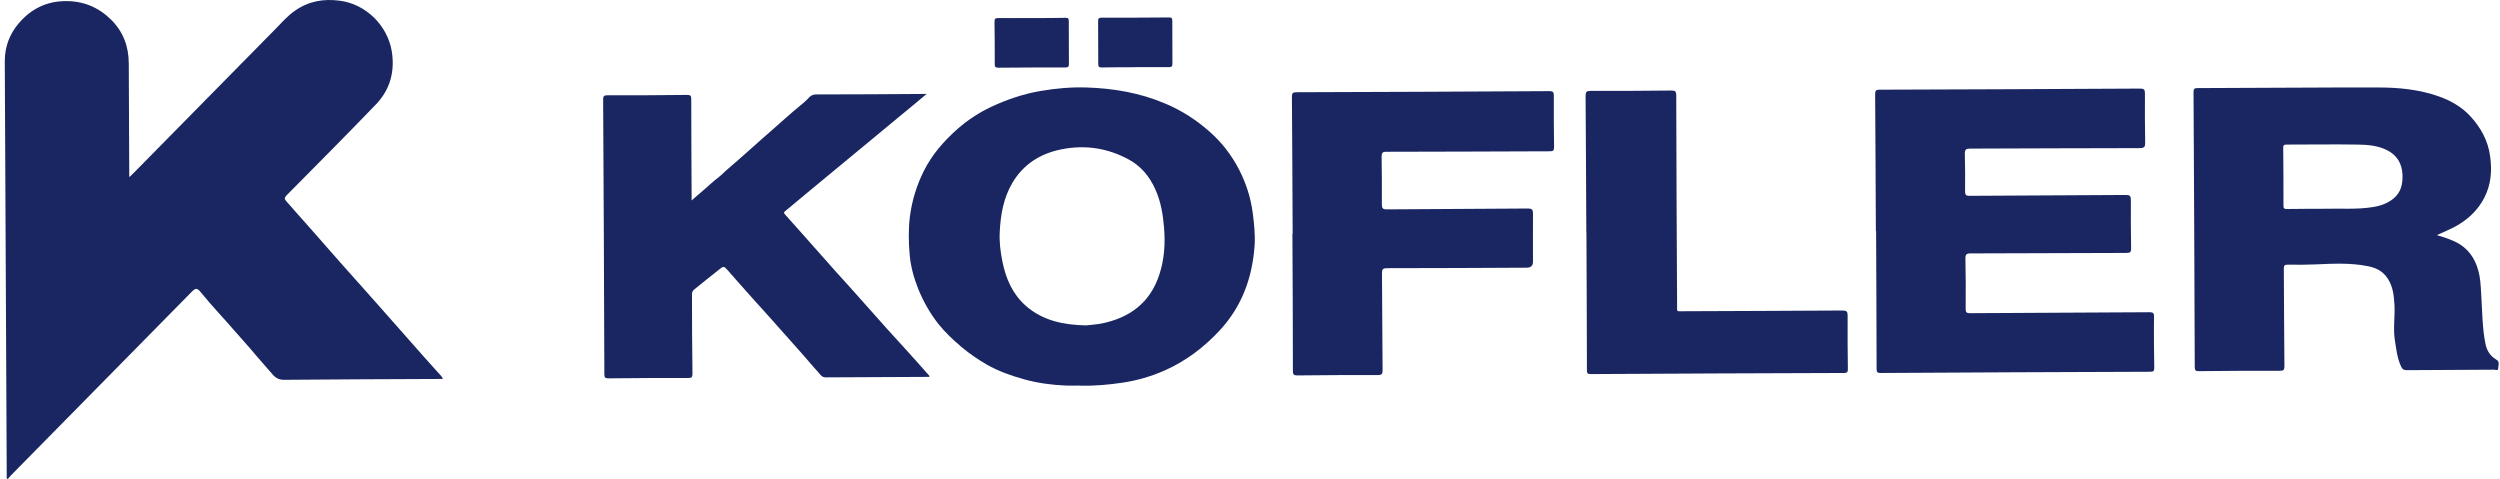 <?xml version="1.0" encoding="UTF-8"?> <svg xmlns="http://www.w3.org/2000/svg" width="412" height="79" viewBox="0 0 412 79" fill="none"><g clip-path="url(#clip0_606_579)"><path d="M21.441 29.075C21.601 28.914 21.78 28.753 21.94 28.592C29.71 20.69 37.5 12.788 45.27 4.906C46.348 3.821 47.327 2.654 48.605 1.77C50.862 0.181 53.319 -0.241 56.016 0.121C60.33 0.684 63.865 4.223 64.564 8.445C65.104 11.763 64.285 14.779 61.968 17.192C57.114 22.238 52.161 27.205 47.247 32.171C46.867 32.574 46.828 32.754 47.207 33.197C50.183 36.535 53.139 39.913 56.095 43.27C57.993 45.422 59.91 47.533 61.808 49.684C64.484 52.7 67.161 55.757 69.837 58.773C70.656 59.698 71.475 60.602 72.294 61.507C72.534 61.789 72.833 62.01 72.993 62.452C72.734 62.452 72.494 62.452 72.254 62.452C63.765 62.492 55.276 62.513 46.808 62.593C45.969 62.593 45.429 62.291 44.93 61.708C43.991 60.602 42.993 59.537 42.054 58.411C40.875 56.983 39.617 55.636 38.399 54.229C37.62 53.324 36.801 52.419 35.982 51.514C35.023 50.449 34.064 49.363 33.166 48.257C32.526 47.453 32.287 47.392 31.588 48.096C21.661 58.17 11.734 68.263 1.807 78.337C1.607 78.538 1.447 78.759 1.267 78.98C1.008 78.759 1.108 78.538 1.108 78.357C0.988 55.616 0.888 32.855 0.788 10.094C0.788 7.701 1.567 5.61 3.125 3.801C5.142 1.448 7.679 0.201 10.815 0.181C13.771 0.161 16.248 1.207 18.325 3.258C20.302 5.228 21.221 7.661 21.221 10.476C21.241 16.669 21.281 22.842 21.301 29.035L21.361 29.175C21.361 29.175 21.421 29.115 21.441 29.095" fill="#192661"></path><path d="M383.246 34.403C385.582 34.322 388.359 34.564 391.095 34.121C392.314 33.92 393.472 33.518 394.431 32.734C395.669 31.729 395.989 30.361 395.929 28.793C395.849 26.943 395.03 25.596 393.432 24.772C391.914 23.988 390.216 23.847 388.559 23.827C384.644 23.766 380.749 23.827 376.834 23.827C376.375 23.827 376.255 23.947 376.275 24.41C376.315 27.567 376.315 30.744 376.315 33.9C376.315 34.343 376.435 34.443 376.854 34.443C378.831 34.403 380.829 34.423 383.246 34.403ZM401.581 38.746C402.98 39.168 404.238 39.55 405.376 40.254C407.274 41.461 408.193 43.27 408.612 45.401C408.832 46.588 408.852 47.794 408.932 49.001C409.092 51.574 409.092 54.168 409.611 56.702C409.851 57.828 410.41 58.692 411.409 59.275C412.028 59.637 411.688 60.24 411.708 60.703C411.708 61.145 411.249 60.924 410.989 60.924C406.195 60.964 401.422 60.964 396.628 61.004C396.149 61.004 395.909 60.864 395.709 60.421C395.05 59.034 394.91 57.526 394.671 56.038C394.371 54.108 394.711 52.198 394.611 50.287C394.511 48.558 394.331 46.849 393.153 45.442C392.354 44.477 391.295 44.074 390.156 43.853C387.32 43.29 384.464 43.451 381.608 43.572C380.09 43.632 378.552 43.652 377.034 43.612C376.474 43.612 376.355 43.793 376.375 44.316C376.415 49.664 376.415 55.013 376.474 60.361C376.474 61.004 376.295 61.105 375.715 61.105C371.281 61.105 366.847 61.105 362.393 61.165C361.874 61.165 361.694 61.085 361.694 60.502C361.654 45.401 361.574 30.301 361.494 15.201C361.494 14.638 361.634 14.517 362.173 14.517C372.08 14.497 382.007 14.397 391.934 14.417C395.31 14.417 398.665 14.738 401.901 15.884C403.918 16.588 405.756 17.654 407.194 19.242C408.852 21.072 410.03 23.203 410.37 25.737C410.709 28.13 410.53 30.422 409.411 32.593C408.432 34.483 406.994 35.911 405.177 37.017C404.078 37.68 402.88 38.163 401.601 38.746" fill="#192661"></path><path d="M178.974 53.625C179.793 53.525 180.652 53.484 181.491 53.324C186.125 52.399 189.54 49.925 191.058 45.261C191.877 42.767 192.057 40.194 191.837 37.54C191.658 35.348 191.318 33.237 190.399 31.206C189.46 29.095 188.042 27.386 186.045 26.3C182.55 24.39 178.814 23.827 174.92 24.611C171.484 25.295 168.668 27.044 166.85 30.12C165.372 32.614 164.893 35.408 164.753 38.264C164.673 39.872 164.873 41.481 165.192 43.069C165.752 45.904 166.87 48.478 169.087 50.428C171.903 52.881 175.339 53.545 178.954 53.625M177.976 63.538C177.197 63.538 176.398 63.578 175.619 63.538C173.302 63.437 171.025 63.136 168.768 62.512C166.63 61.909 164.553 61.185 162.616 60.08C161.158 59.235 159.779 58.29 158.481 57.204C157.083 56.018 155.765 54.791 154.626 53.364C153.248 51.594 152.149 49.664 151.311 47.573C150.591 45.763 150.072 43.873 149.912 41.963C149.733 39.892 149.693 37.801 149.952 35.69C150.292 33.036 151.071 30.543 152.249 28.17C153.608 25.455 155.565 23.224 157.822 21.233C159.5 19.765 161.337 18.559 163.335 17.614C165.971 16.387 168.688 15.462 171.564 14.98C174.061 14.557 176.537 14.336 179.054 14.417C183.528 14.557 187.882 15.301 192.037 17.071C194.773 18.217 197.21 19.805 199.427 21.776C201.425 23.545 203.003 25.636 204.221 27.989C205.34 30.18 206.099 32.513 206.438 34.986C206.678 36.816 206.878 38.645 206.758 40.495C206.378 45.763 204.68 50.468 201.045 54.409C198.449 57.224 195.453 59.476 191.997 61.025C189.74 62.03 187.383 62.714 184.926 63.075C182.609 63.417 180.292 63.618 177.956 63.558" fill="#192661"></path><path d="M309.143 38.062C309.103 30.542 309.083 23.043 309.023 15.523C309.023 14.899 309.183 14.779 309.782 14.779C324.083 14.738 338.404 14.678 352.706 14.598C353.345 14.598 353.485 14.779 353.485 15.402C353.465 18.096 353.485 20.791 353.524 23.505C353.524 24.189 353.405 24.39 352.666 24.41C343.358 24.41 334.03 24.47 324.722 24.49C324.043 24.49 323.784 24.611 323.804 25.375C323.863 27.426 323.863 29.477 323.843 31.508C323.843 32.111 323.983 32.292 324.602 32.272C333.171 32.211 341.76 32.191 350.329 32.131C351.008 32.131 351.168 32.292 351.168 32.975C351.148 35.63 351.168 38.284 351.208 40.938C351.208 41.501 351.068 41.682 350.488 41.682C341.92 41.682 333.331 41.762 324.762 41.762C324.063 41.762 323.883 41.943 323.903 42.647C323.963 45.381 323.963 48.136 323.943 50.891C323.943 51.474 324.083 51.614 324.662 51.614C334.509 51.554 344.357 51.514 354.204 51.454C354.783 51.454 354.983 51.534 354.983 52.177C354.943 54.992 354.983 57.807 355.023 60.622C355.023 61.145 354.883 61.266 354.383 61.266C339.563 61.306 324.762 61.386 309.942 61.467C309.402 61.467 309.263 61.346 309.263 60.783C309.263 53.223 309.203 45.663 309.183 38.103" fill="#192661"></path><path d="M113.959 33.056C114.658 32.453 115.218 31.93 115.817 31.447C116.716 30.683 117.555 29.859 118.493 29.155C118.933 28.833 119.292 28.411 119.712 28.049C121.05 26.903 122.388 25.737 123.707 24.551C124.885 23.485 126.083 22.439 127.282 21.394C128.8 20.067 130.278 18.7 131.836 17.433C132.335 17.031 132.854 16.588 133.294 16.106C133.594 15.764 133.953 15.583 134.432 15.563C140.385 15.563 146.357 15.523 152.329 15.482C152.409 15.482 152.489 15.482 152.708 15.482C151.17 16.769 149.732 17.976 148.274 19.162C146.117 20.951 143.94 22.741 141.783 24.53C138.867 26.943 135.95 29.336 133.054 31.749C131.836 32.754 130.617 33.8 129.379 34.805C129.079 35.046 129.239 35.167 129.379 35.348C130.418 36.514 131.476 37.7 132.515 38.867C134.293 40.877 136.07 42.868 137.848 44.879C138.787 45.924 139.745 46.95 140.664 47.995C142.502 50.066 144.339 52.137 146.197 54.208C147.156 55.274 148.114 56.299 149.073 57.365C150.451 58.893 151.83 60.421 153.188 61.97C153.128 62.191 152.968 62.11 152.848 62.11C147.256 62.13 141.663 62.151 136.07 62.191C135.411 62.191 135.171 61.688 134.832 61.326C133.913 60.341 133.074 59.295 132.175 58.29C130.358 56.239 128.52 54.188 126.703 52.137C125.844 51.172 124.985 50.227 124.126 49.282C122.708 47.694 121.29 46.105 119.892 44.497C119.332 43.853 119.212 43.833 118.513 44.416C117.155 45.522 115.757 46.588 114.419 47.694C114.079 47.975 114.039 48.216 114.039 48.538C114.039 52.881 114.059 57.244 114.119 61.587C114.119 62.191 113.959 62.291 113.4 62.291C109.026 62.291 104.672 62.291 100.297 62.352C99.778 62.352 99.598 62.251 99.598 61.688C99.558 46.588 99.478 31.488 99.398 16.387C99.398 15.824 99.558 15.704 100.078 15.704C104.472 15.704 108.866 15.704 113.26 15.643C113.839 15.643 113.919 15.824 113.919 16.347C113.919 21.856 113.959 27.366 113.979 33.056" fill="#192661"></path><path d="M213.029 38.505C212.989 30.985 212.969 23.485 212.909 15.965C212.909 15.341 213.049 15.201 213.668 15.201C227.55 15.161 241.452 15.1 255.333 15.02C255.953 15.02 256.072 15.181 256.072 15.784C256.052 18.599 256.072 21.414 256.112 24.229C256.112 24.832 255.953 24.933 255.373 24.933C246.405 24.953 237.437 25.013 228.469 25.013C227.81 25.013 227.69 25.214 227.69 25.837C227.73 28.451 227.75 31.045 227.73 33.659C227.73 34.322 227.87 34.503 228.549 34.503C236.298 34.443 244.028 34.423 251.778 34.363C252.497 34.363 252.637 34.564 252.637 35.247C252.617 37.881 252.637 40.495 252.637 43.129C252.637 43.773 252.304 44.101 251.638 44.114C243.948 44.155 236.239 44.195 228.549 44.195C227.909 44.195 227.75 44.376 227.75 44.999C227.79 50.328 227.81 55.656 227.85 60.984C227.85 61.587 227.75 61.809 227.091 61.809C222.676 61.809 218.262 61.809 213.848 61.869C213.269 61.869 213.069 61.768 213.069 61.125C213.069 53.585 213.029 46.045 212.989 38.505" fill="#192661"></path><path d="M261.426 38.304C261.386 30.804 261.366 23.324 261.306 15.824C261.306 15.08 261.505 14.98 262.165 14.98C266.579 14.98 270.993 14.98 275.407 14.919C276.066 14.919 276.246 15.04 276.246 15.744C276.266 27.285 276.326 38.827 276.386 50.348C276.386 51.434 276.246 51.293 277.365 51.293C286.133 51.253 294.882 51.233 303.65 51.172C304.329 51.172 304.489 51.333 304.489 52.017C304.469 54.952 304.489 57.888 304.529 60.803C304.529 61.306 304.429 61.467 303.89 61.467C289.968 61.507 276.066 61.567 262.145 61.648C261.585 61.648 261.525 61.467 261.525 60.984C261.525 53.424 261.465 45.864 261.445 38.304" fill="#192661"></path><path d="M187.103 11.079C185.266 11.079 183.408 11.079 181.57 11.119C181.131 11.119 180.991 11.018 180.991 10.536C180.991 8.183 180.991 5.851 180.971 3.499C180.971 3.036 181.091 2.915 181.53 2.915C185.226 2.915 188.921 2.915 192.616 2.875C193.055 2.875 193.195 2.956 193.195 3.438C193.195 5.791 193.195 8.123 193.215 10.476C193.215 10.918 193.115 11.079 192.656 11.059C190.818 11.059 188.961 11.059 187.123 11.059" fill="#192661"></path><path d="M170.045 2.976C171.883 2.976 173.741 2.976 175.598 2.936C176.038 2.936 176.137 3.056 176.137 3.478C176.137 5.831 176.137 8.183 176.157 10.516C176.157 10.938 176.078 11.119 175.598 11.119C171.903 11.119 168.208 11.119 164.513 11.159C164.053 11.159 163.933 11.018 163.933 10.576C163.933 8.244 163.934 5.931 163.894 3.599C163.894 3.117 163.993 2.976 164.493 2.976C166.35 2.996 168.188 2.976 170.045 2.976Z" fill="#192661"></path><path d="M21.441 29.075C21.441 29.075 21.381 29.135 21.361 29.155L21.301 29.014C21.301 29.014 21.381 29.054 21.441 29.075Z" fill="#8B94B0"></path></g><defs><clipPath id="clip0_606_579"><rect width="411" height="79" fill="white" transform="translate(0.788)"></rect></clipPath></defs></svg> 